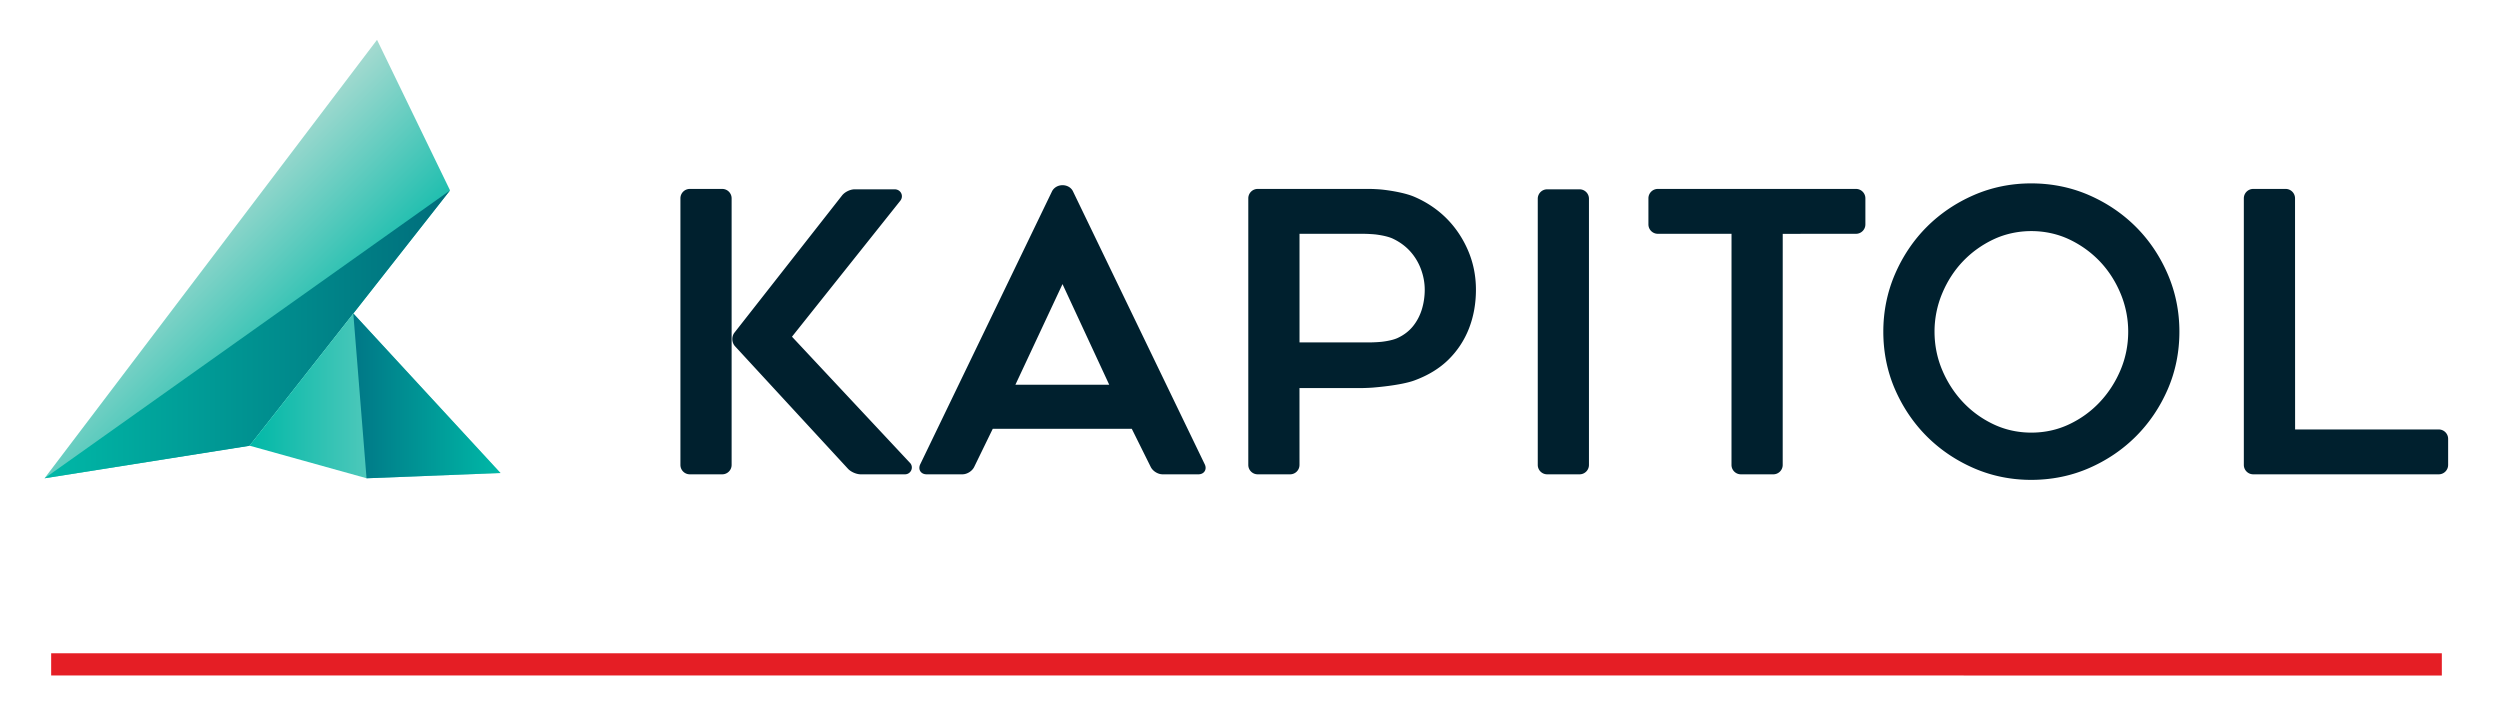 <svg viewBox="0 0 1454 422" xmlns="http://www.w3.org/2000/svg" fill-rule="evenodd" clip-rule="evenodd" stroke-linejoin="round" stroke-miterlimit="2">
    <path fill="none" d="M0 0h1454v422H0z"/>
    <path d="M420.046 109.88h-18.85a5.472 5.472 0 00-5.463 5.466v155.058a5.465 5.465 0 005.463 5.462h18.85a5.466 5.466 0 005.466-5.462V115.346a5.473 5.473 0 00-5.466-5.467" fill="#00202e" fill-rule="nonzero"/>
    <path d="M529.458 269.433l-68.842-73.608 63-79.067c1.013-1.27 1.217-2.929.538-4.337-.692-1.43-2.142-2.313-3.783-2.313h-23.296c-2.58 0-5.73 1.53-7.325 3.563l-62.588 79.791c-1.766 2.25-1.62 5.796.317 7.905l65.675 71.237c1.717 1.862 4.917 3.262 7.454 3.262h25.738c1.541 0 2.92-.866 3.587-2.262a3.898 3.898 0 00-.475-4.171M645.125 223.758l-54.571.008 27.4-58.537 27.17 58.53zm55.529 46.225l-76.7-158.887c-1.08-2.071-3.35-3.371-5.975-3.388-2.6 0-4.925 1.317-6.075 3.471l-76.667 158.792c-.708 1.429-.704 2.916.009 4.079.72 1.154 2.05 1.816 3.65 1.816h20.82c2.725 0 5.684-1.845 6.875-4.295l10.796-22.175h80.863l11.02 22.195c1.209 2.438 4.18 4.275 6.896 4.275H697c1.595 0 2.92-.662 3.641-1.816.721-1.159.725-2.638.013-4.067M828.625 168.487c0 3.917-.563 7.755-1.663 11.396-1.117 3.65-2.854 6.963-5.162 9.842-2.338 2.896-5.392 5.22-9.067 6.9-3.6 1.637-9.417 2.192-9.48 2.196-1.95.183-5.133.333-7.103.333l-40.35-.02-.005-63.159 36.909.004c1.954 0 5.133.154 7.091.35.067.004 6.571.683 10.421 2.533 3.95 1.892 7.33 4.388 10.038 7.413 2.7 3.017 4.796 6.517 6.22 10.404 1.426 3.888 2.15 7.863 2.15 11.808m25.163-22.875v-.004c-3.07-7.104-7.283-13.366-12.512-18.6-5.234-5.225-11.492-9.441-18.609-12.512-7.15-3.083-18.954-4.242-19.07-4.25-2.03-.2-5.376-.367-7.446-.367h-64.68a5.472 5.472 0 00-5.462 5.467v155.058a5.465 5.465 0 005.462 5.462h18.85a5.466 5.466 0 005.467-5.462l-.012-44.7 35.087.008c2.058 0 5.383-.12 7.413-.275.662-.05 16.229-1.225 24.233-4.137 8-2.921 14.704-7.004 19.92-12.15 5.226-5.146 9.23-11.238 11.917-18.096 2.688-6.875 4.059-14.47 4.059-22.567 0-8.075-1.554-15.77-4.617-22.875M918.67 110.108H899.83a5.473 5.473 0 00-5.467 5.467v154.829a5.469 5.469 0 005.467 5.462h18.841c3.021 0 5.467-2.45 5.467-5.462V115.575a5.47 5.47 0 00-5.467-5.467M1079.441 109.88H964.187a5.475 5.475 0 00-5.467 5.466v15.17a5.472 5.472 0 005.467 5.463l42.867-.008-.017 134.433a5.47 5.47 0 005.47 5.462h18.847a5.464 5.464 0 005.466-5.462l.013-134.4 42.608-.025a5.469 5.469 0 005.467-5.462v-15.171a5.473 5.473 0 00-5.467-5.467M1237.762 192.875c0 7.787-1.496 15.3-4.462 22.329-2.95 7-7.009 13.275-12.059 18.65-5.05 5.38-11.046 9.725-17.816 12.92-6.792 3.213-14.188 4.838-21.988 4.838-7.8 0-15.196-1.625-21.987-4.837-6.767-3.196-12.759-7.542-17.817-12.921-5.054-5.38-9.108-11.65-12.054-18.65-2.963-7.02-4.459-14.533-4.459-22.33a57.45 57.45 0 014.455-22.207c2.958-7.088 7.016-13.371 12.066-18.667 5.063-5.3 11.05-9.604 17.809-12.792 6.654-3.141 14.258-4.804 21.987-4.804 7.738 0 15.333 1.663 21.988 4.804 6.745 3.18 12.733 7.488 17.808 12.788 5.058 5.308 9.117 11.587 12.067 18.666a57.387 57.387 0 014.462 22.213m22.975-33.454c-4.517-10.467-10.737-19.709-18.496-27.467-7.77-7.758-16.97-13.983-27.346-18.491-10.387-4.517-21.679-6.805-33.575-6.805-11.733 0-22.95 2.288-33.341 6.805-10.388 4.516-19.588 10.741-27.346 18.491-7.75 7.758-13.97 16.996-18.496 27.467-4.512 10.454-6.8 21.712-6.8 33.454 0 11.896 2.288 23.191 6.8 33.57 4.53 10.4 10.75 19.6 18.496 27.35 7.754 7.746 16.954 13.971 27.346 18.492 10.391 4.517 21.608 6.804 33.341 6.804 11.896 0 23.188-2.287 33.575-6.804 10.392-4.516 19.596-10.741 27.346-18.491 7.763-7.759 13.984-16.963 18.496-27.35 4.517-10.384 6.8-21.68 6.8-33.571 0-11.738-2.283-22.996-6.8-33.454M1418.37 249.77l-83.541.005-.038-134.433a5.47 5.47 0 00-5.462-5.463h-18.85c-3.013 0-5.467 2.454-5.467 5.463v155.062a5.472 5.472 0 005.467 5.462h107.891a5.472 5.472 0 005.467-5.462v-15.167a5.473 5.473 0 00-5.467-5.466" fill="#00202e" fill-rule="nonzero"/>
    <path d="M-.692-.717H.363L1.574.404l-.246.814-2.02-1.935z" fill="url(#_Linear1)" fill-rule="nonzero" transform="matrix(112.989 -18.01 -18.01 -112.989 91.166 184.7)"/>
    <path d="M0-.355l.505.08.495.63-1-.71z" fill="url(#_Linear2)" fill-rule="nonzero" transform="matrix(235.751 0 0 -235.75 25.937 194.467)"/>
    <path d="M.072-.325h.484l.508.163-.735.455-.257-.618z" fill="url(#_Linear3)" fill-rule="nonzero" transform="matrix(140.689 39.159 39.16 -140.688 147.725 210.658)"/>
    <path d="M.91.56L0 .524 1-.56.91.56z" fill="url(#_Linear4)" fill-rule="nonzero" transform="matrix(-85.61 0 0 85.61 291.087 230.233)"/>
    <path fill="#e51e25" d="M29.754 392.862l1390.416.012v-12.916l-1390.416-.013z"/>
    <defs>
        <linearGradient id="_Linear1" x1="0" y1="0" x2="1" y2="0" gradientUnits="userSpaceOnUse" gradientTransform="scale(-1 1) rotate(54.057 0 -.98)">
            <stop offset="0" stop-color="#00b8a7"/>
            <stop offset="1" stop-color="#a4dad0"/>
        </linearGradient>
        <linearGradient id="_Linear2" x1="0" y1="0" x2="1" y2="0" gradientUnits="userSpaceOnUse" gradientTransform="matrix(1 0 0 -1 0 0)">
            <stop offset="0" stop-color="#00b8a7"/>
            <stop offset="1" stop-color="#006d7b"/>
        </linearGradient>
        <linearGradient id="_Linear3" x1="0" y1="0" x2="1" y2="0" gradientUnits="userSpaceOnUse" gradientTransform="scale(1 -1) rotate(-15.554 .5 0)">
            <stop offset="0" stop-color="#00b8a7"/>
            <stop offset="1" stop-color="#a4dad0"/>
        </linearGradient>
        <linearGradient id="_Linear4" x1="0" y1="0" x2="1" y2="0" gradientUnits="userSpaceOnUse" gradientTransform="matrix(1 0 0 -1 0 0)">
            <stop offset="0" stop-color="#00b8a7"/>
            <stop offset="1" stop-color="#007786"/>
        </linearGradient>
    </defs>
</svg>
